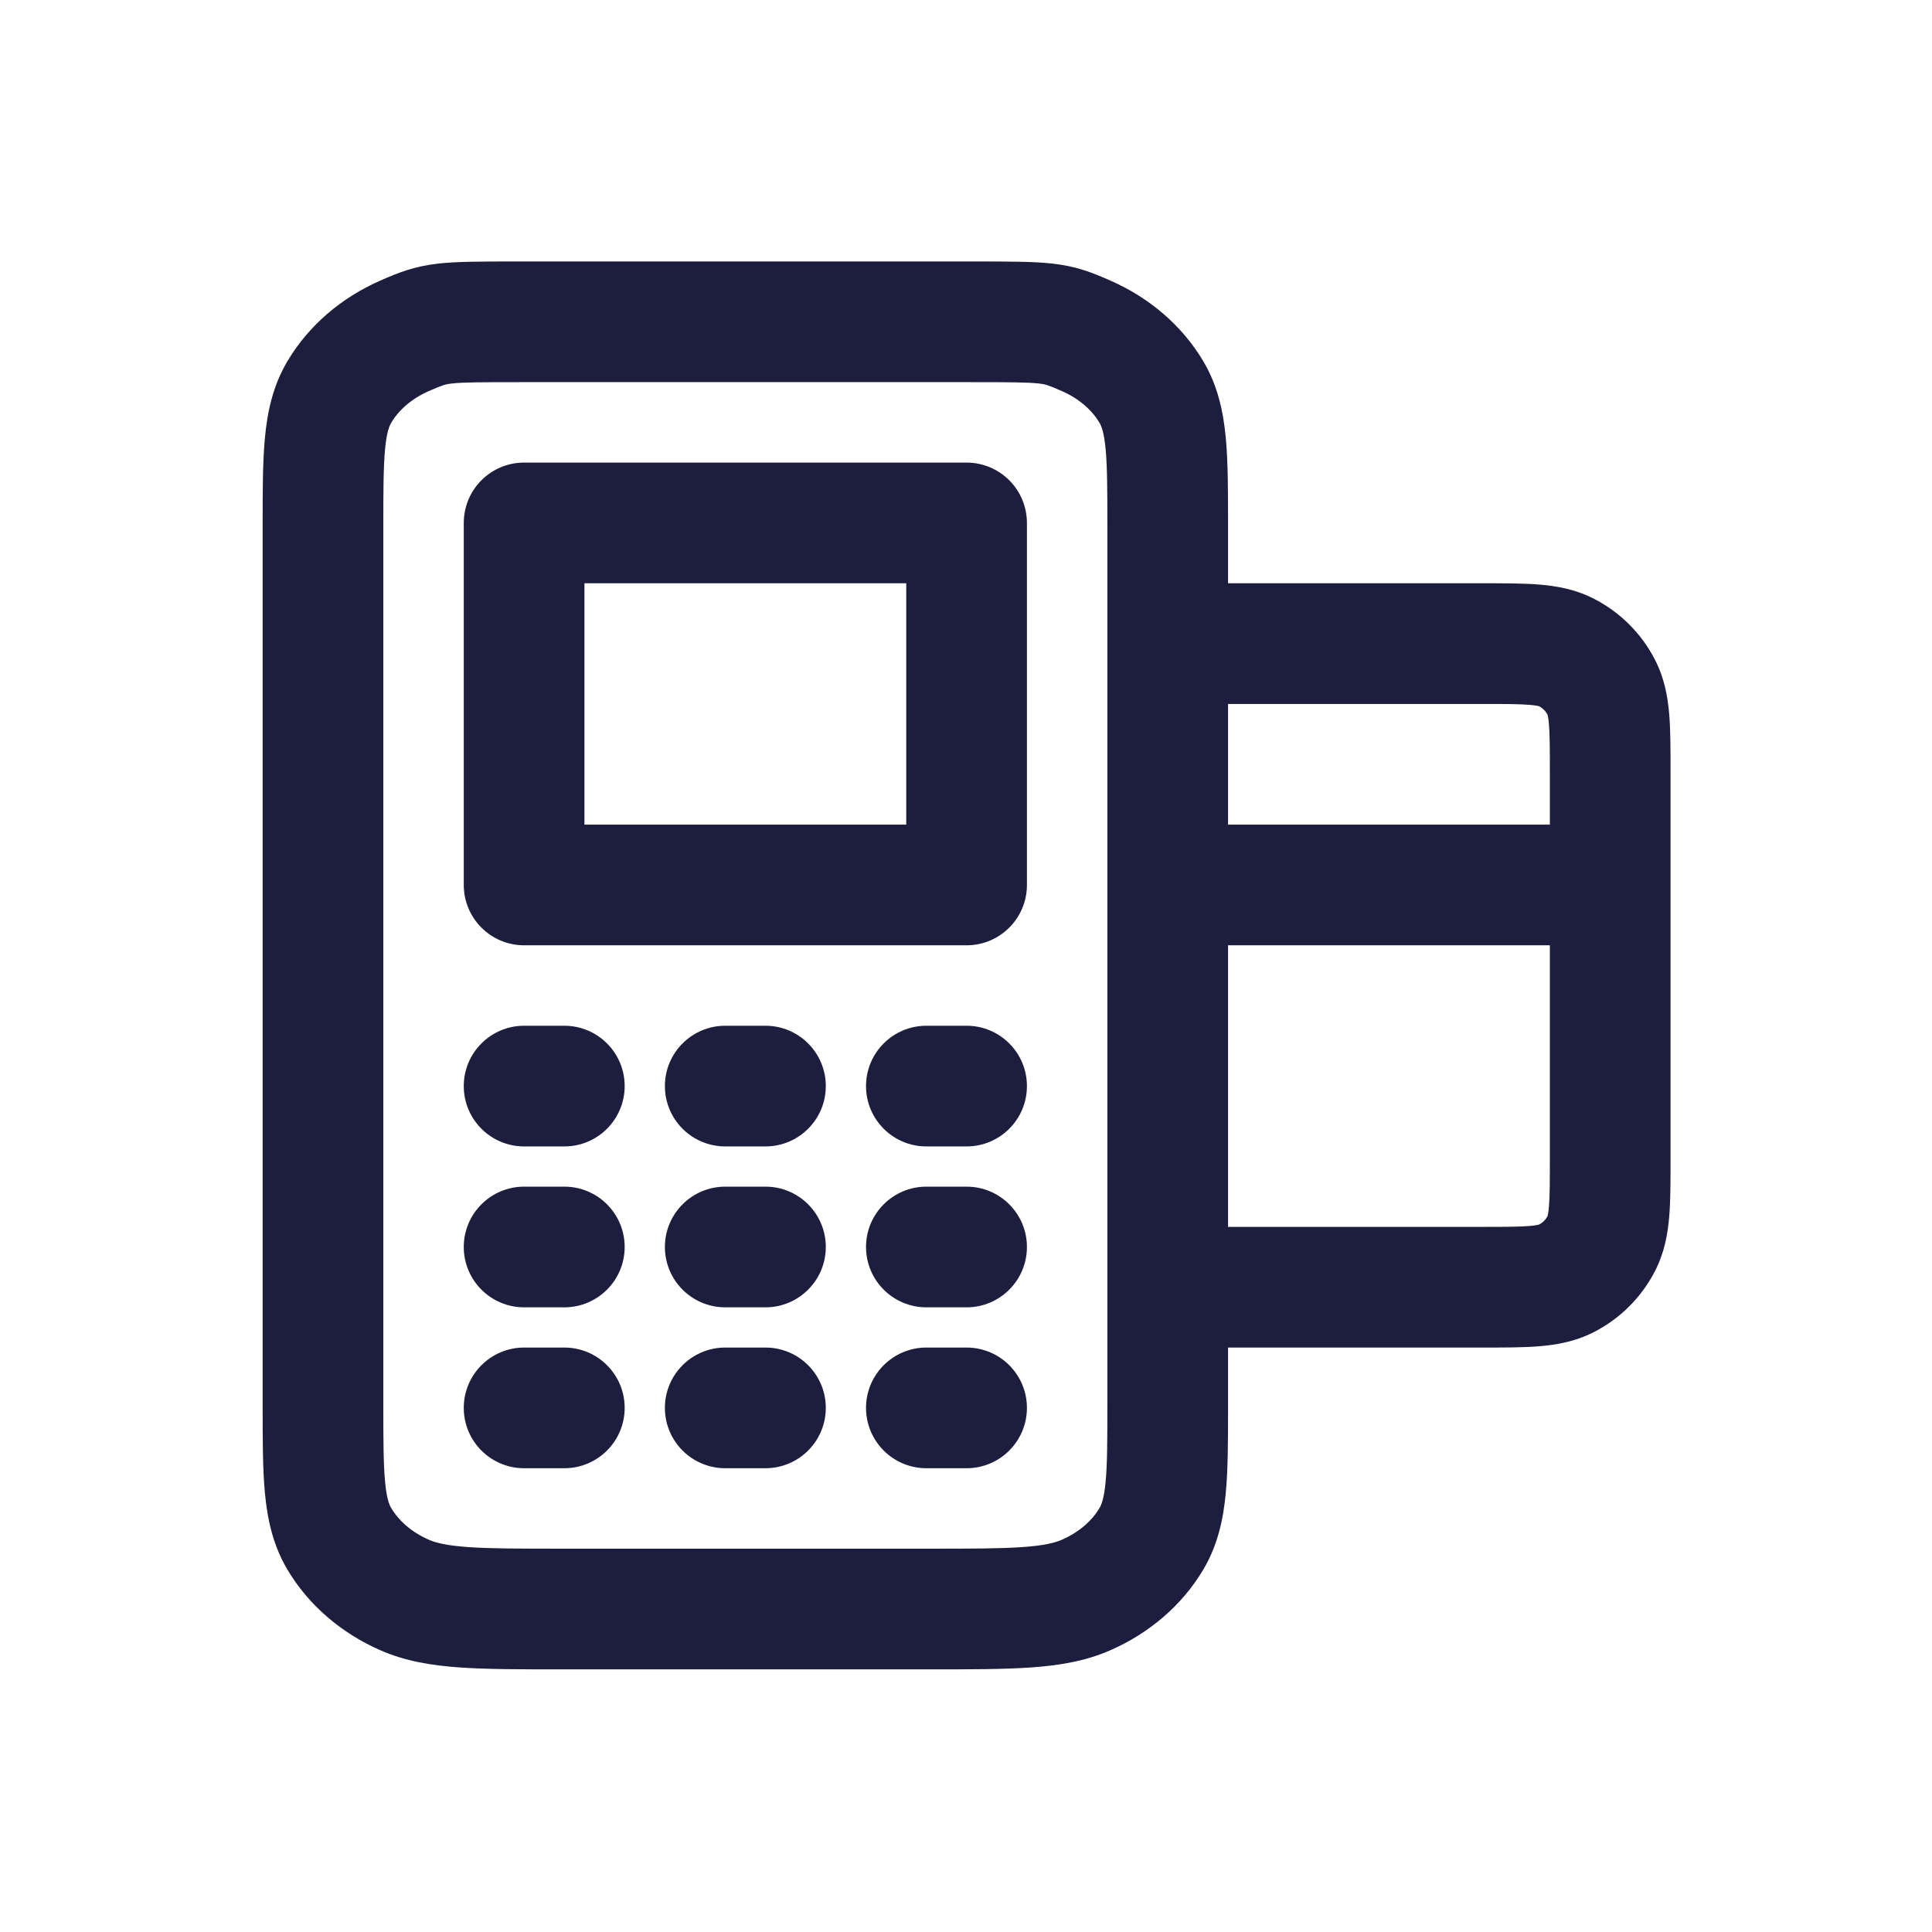 <svg width="746" height="746" viewBox="0 0 746 746" fill="none" xmlns="http://www.w3.org/2000/svg">
<path fill-rule="evenodd" clip-rule="evenodd" d="M101.414 542.785C101.414 542.445 101.414 542.105 101.414 541.763L101.414 202.76C101.414 189.716 101.413 178.335 102.304 168.938C103.256 158.902 105.371 148.964 110.947 139.536C119.189 125.599 131.954 114.88 146.847 108.342C153.629 105.365 159.671 102.865 169.174 101.785C176.469 100.956 186.108 100.957 200.409 100.959L375.191 100.959C389.493 100.957 399.131 100.956 406.427 101.785C415.93 102.865 421.972 105.365 428.753 108.342C443.647 114.88 456.412 125.599 464.654 139.536C470.23 148.964 472.345 158.902 473.297 168.938C474.188 178.335 474.187 189.716 474.187 202.76L474.187 225.217L572.854 225.217C580.853 225.216 588.199 225.216 594.34 225.717C600.961 226.258 608.204 227.497 615.358 231.142C625.587 236.354 633.904 244.67 639.116 254.899C642.761 262.054 643.999 269.297 644.54 275.918C645.042 282.059 645.041 289.405 645.041 297.403L645.041 448.142C645.041 456.14 645.042 463.486 644.54 469.627C643.999 476.248 642.761 483.492 639.116 490.646C633.904 500.875 625.587 509.191 615.358 514.403C608.204 518.049 600.961 519.287 594.34 519.828C588.199 520.33 580.853 520.329 572.854 520.328L474.187 520.328L474.187 542.785C474.187 555.829 474.188 567.21 473.297 576.607C472.345 586.643 470.23 596.581 464.654 606.009C456.412 619.946 443.647 630.666 428.753 637.204C419.074 641.452 408.925 643.09 398.11 643.851C387.667 644.586 374.861 644.586 359.408 644.586L216.193 644.586C200.739 644.586 187.934 644.586 177.491 643.851C166.676 643.09 156.526 641.452 146.847 637.204C131.954 630.666 119.189 619.946 110.947 606.009C105.371 596.581 103.256 586.643 102.304 576.607C101.413 567.21 101.413 555.829 101.414 542.785ZM427.59 203.782C427.59 189.419 427.566 180.271 426.908 173.337C426.288 166.797 425.259 164.46 424.547 163.256C421.727 158.488 416.84 154 410.024 151.008C404.465 148.568 403.581 148.358 401.166 148.084C396.873 147.596 390.146 147.556 373.227 147.556L202.373 147.556C185.455 147.556 178.728 147.596 174.435 148.084C172.02 148.358 171.136 148.568 165.577 151.008C158.76 154 153.874 158.488 151.054 163.256C150.342 164.46 149.313 166.797 148.693 173.337C148.035 180.271 148.011 189.419 148.011 203.782L148.011 541.763C148.011 556.126 148.035 565.274 148.693 572.208C149.313 578.748 150.342 581.086 151.054 582.289C153.874 587.057 158.76 591.545 165.577 594.537C168.239 595.706 172.337 596.777 180.763 597.37C189.374 597.976 200.531 597.989 217.018 597.989L358.583 597.989C375.069 597.989 386.226 597.976 394.838 597.37C403.264 596.777 407.362 595.706 410.024 594.537C416.84 591.545 421.727 587.057 424.547 582.289C425.259 581.086 426.288 578.748 426.908 572.208C427.566 565.274 427.59 556.126 427.59 541.763L427.59 203.782ZM474.187 473.732L572.039 473.732C581.123 473.732 586.534 473.714 590.545 473.386C592.994 473.186 594.023 472.922 594.298 472.836C595.685 472.106 596.818 470.973 597.549 469.586C597.634 469.31 597.898 468.281 598.098 465.833C598.426 461.822 598.444 456.41 598.444 447.327L598.444 365.006L474.187 365.006L474.187 473.732ZM474.187 318.41L598.444 318.41L598.444 298.218C598.444 289.135 598.426 283.723 598.098 279.712C597.898 277.264 597.634 276.235 597.549 275.959C596.818 274.573 595.685 273.439 594.298 272.709C594.023 272.623 592.993 272.359 590.545 272.159C586.534 271.831 581.123 271.813 572.039 271.813L474.187 271.813L474.187 318.41ZM594.379 272.737C594.377 272.737 594.36 272.731 594.332 272.719ZM597.521 275.879C597.521 275.879 597.528 275.894 597.538 275.926ZM597.521 469.666C597.521 469.664 597.526 469.648 597.538 469.619ZM594.332 472.825C594.362 472.813 594.378 472.808 594.379 472.808ZM179.075 543.627C179.075 530.759 189.506 520.328 202.373 520.328L217.906 520.328C230.773 520.328 241.204 530.759 241.204 543.627C241.204 556.494 230.773 566.925 217.906 566.925L202.373 566.925C189.506 566.925 179.075 556.494 179.075 543.627ZM179.075 481.498C179.075 468.631 189.506 458.2 202.373 458.2L217.906 458.2C230.773 458.2 241.204 468.631 241.204 481.498C241.204 494.365 230.773 504.796 217.906 504.796L202.373 504.796C189.506 504.796 179.075 494.365 179.075 481.498ZM179.075 419.369C179.075 406.502 189.506 396.071 202.373 396.071L217.906 396.071C230.773 396.071 241.204 406.502 241.204 419.369C241.204 432.236 230.773 442.667 217.906 442.667L202.373 442.667C189.506 442.667 179.075 432.236 179.075 419.369ZM202.373 365.006C189.506 365.006 179.075 354.575 179.075 341.708L179.075 201.918C179.075 189.051 189.506 178.62 202.373 178.62L373.227 178.62C379.407 178.62 385.333 181.075 389.702 185.444C394.071 189.813 396.526 195.739 396.526 201.918L396.526 341.708C396.526 354.575 386.095 365.006 373.227 365.006L202.373 365.006ZM225.672 318.41L225.672 225.217L349.929 225.217L349.929 318.41L225.672 318.41ZM256.736 543.627C256.736 530.759 267.167 520.328 280.034 520.328L295.566 520.328C308.434 520.328 318.865 530.759 318.865 543.627C318.865 556.494 308.434 566.925 295.566 566.925L280.034 566.925C267.167 566.925 256.736 556.494 256.736 543.627ZM256.736 481.498C256.736 468.631 267.167 458.2 280.034 458.2L295.567 458.2C308.434 458.2 318.865 468.631 318.865 481.498C318.865 494.365 308.434 504.796 295.566 504.796L280.034 504.796C267.167 504.796 256.736 494.365 256.736 481.498ZM256.736 419.369C256.736 406.502 267.167 396.071 280.034 396.071L295.567 396.071C308.434 396.071 318.865 406.502 318.865 419.369C318.865 432.236 308.434 442.667 295.566 442.667L280.034 442.667C267.167 442.667 256.736 432.236 256.736 419.369ZM334.397 543.627C334.397 530.759 344.828 520.328 357.695 520.328L373.227 520.328C386.095 520.328 396.526 530.759 396.526 543.627C396.526 556.494 386.095 566.925 373.227 566.925L357.695 566.925C344.828 566.925 334.397 556.494 334.397 543.627ZM334.397 481.498C334.397 468.631 344.828 458.2 357.695 458.2L373.227 458.2C386.095 458.2 396.526 468.631 396.526 481.498C396.526 494.365 386.095 504.796 373.227 504.796L357.695 504.796C344.828 504.796 334.397 494.365 334.397 481.498ZM334.397 419.369C334.397 406.502 344.828 396.071 357.695 396.071L373.227 396.071C386.095 396.071 396.526 406.502 396.526 419.369C396.526 432.236 386.095 442.667 373.227 442.667L357.695 442.667C344.828 442.667 334.397 432.236 334.397 419.369Z" fill="#1D1D3D"/>
</svg>
